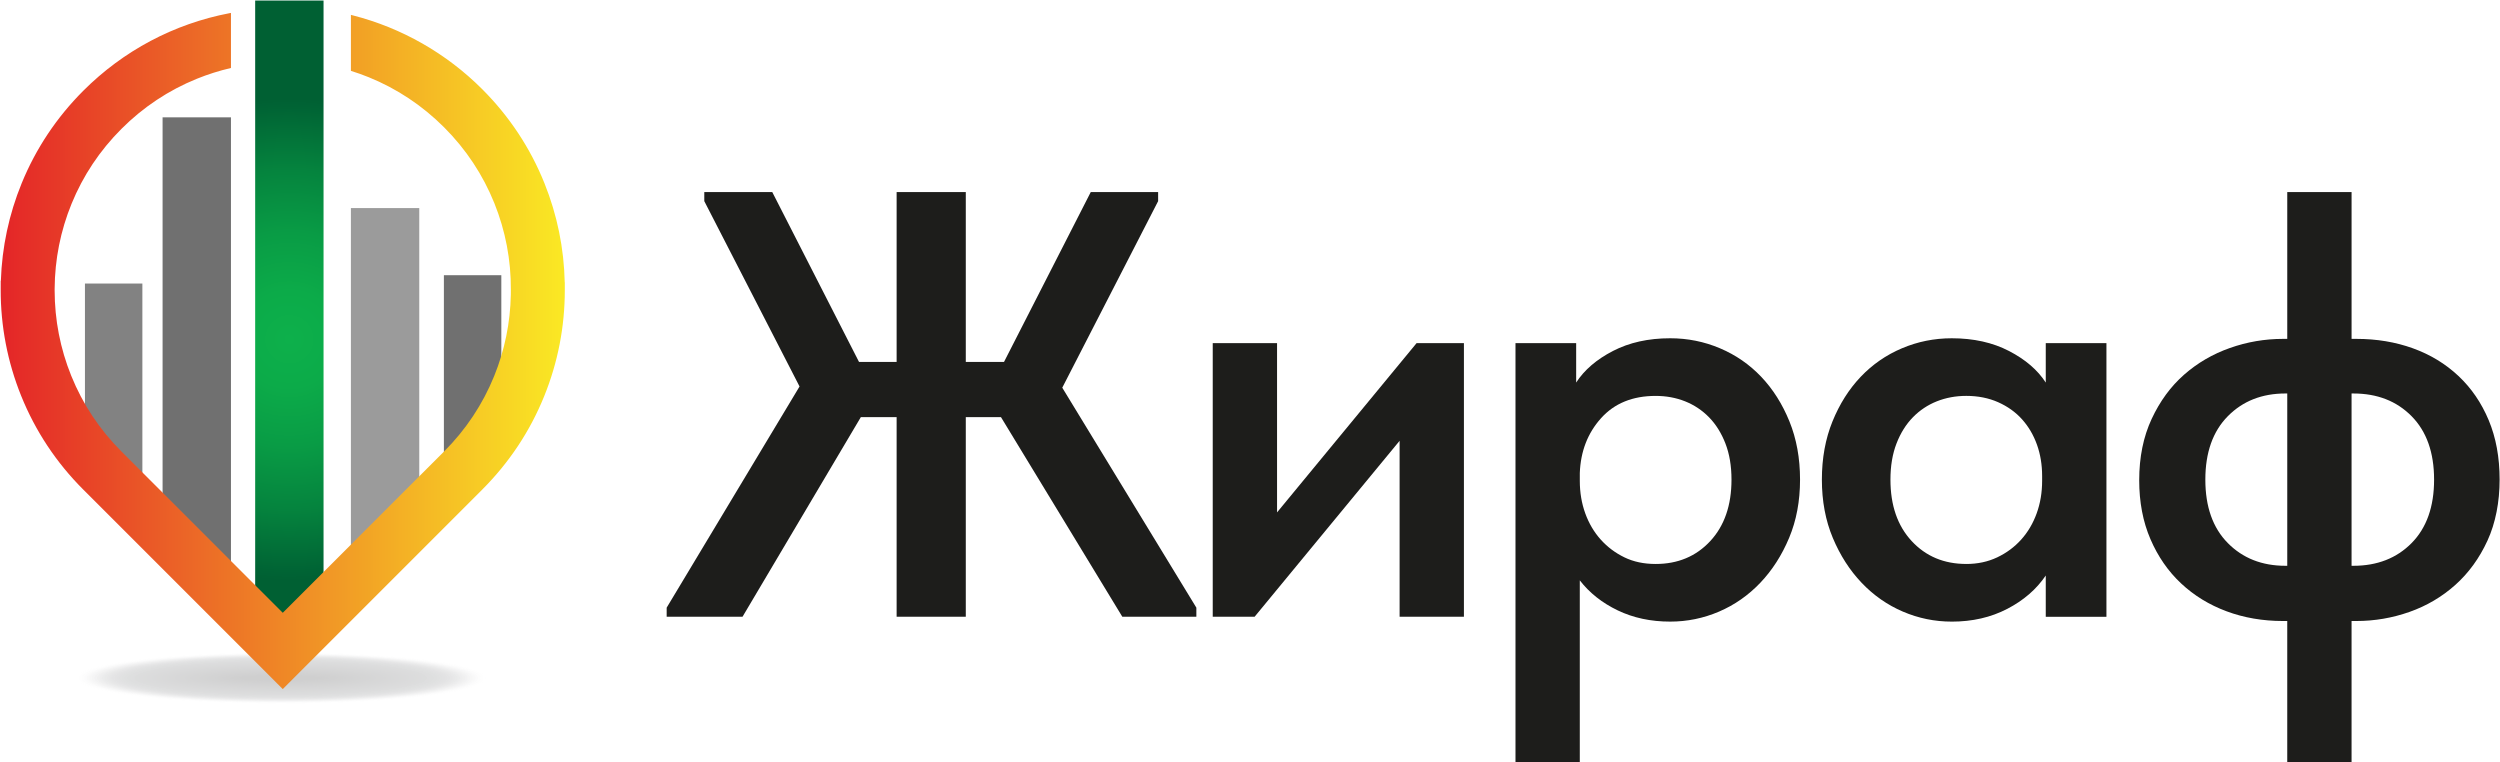 <svg width="2925" height="892" viewBox="0 0 2925 892" fill="none" xmlns="http://www.w3.org/2000/svg">
<g opacity="0.25">
<g style="mix-blend-mode:multiply" opacity="0.02">
<path d="M568.17 793.271C568.17 809.731 461.1 823.081 329.04 823.081C196.98 823.081 89.91 809.731 89.91 793.271C89.91 776.811 196.97 763.461 329.04 763.461C461.11 763.461 568.17 776.811 568.17 793.271Z" fill="#919396"/>
</g>
<g style="mix-blend-mode:multiply" opacity="0.03">
<path d="M565.19 793.271C565.19 809.511 459.44 822.671 329.01 822.671C198.58 822.671 92.83 809.511 92.83 793.271C92.83 777.031 198.57 763.871 329.01 763.871C459.45 763.871 565.19 777.031 565.19 793.271Z" fill="#909194"/>
</g>
<g style="mix-blend-mode:multiply" opacity="0.05">
<path d="M562.21 793.271C562.21 809.281 457.78 822.261 328.98 822.261C200.18 822.261 95.75 809.281 95.75 793.271C95.75 777.261 200.17 764.281 328.98 764.281C457.79 764.281 562.21 777.261 562.21 793.271Z" fill="#8E9093"/>
</g>
<g style="mix-blend-mode:multiply" opacity="0.06">
<path d="M559.23 793.271C559.23 809.051 456.12 821.851 328.95 821.851C201.78 821.851 98.68 809.061 98.68 793.271C98.68 777.481 201.78 764.691 328.95 764.691C456.12 764.691 559.23 777.481 559.23 793.271Z" fill="#8D8F92"/>
</g>
<g style="mix-blend-mode:multiply" opacity="0.08">
<path d="M556.26 793.272C556.26 808.822 454.47 821.432 328.94 821.432C203.41 821.432 101.62 808.822 101.62 793.272C101.62 777.722 203.4 765.102 328.94 765.102C454.48 765.102 556.26 777.712 556.26 793.272Z" fill="#8C8E90"/>
</g>
<g style="mix-blend-mode:multiply" opacity="0.09">
<path d="M553.28 793.271C553.28 808.601 452.82 821.021 328.91 821.021C205 821.021 104.54 808.591 104.54 793.271C104.54 777.951 205 765.521 328.91 765.521C452.82 765.521 553.28 777.951 553.28 793.271Z" fill="#8B8C8F"/>
</g>
<g style="mix-blend-mode:multiply" opacity="0.11">
<path d="M550.3 793.272C550.3 808.372 451.16 820.612 328.88 820.612C206.6 820.612 107.46 808.372 107.46 793.272C107.46 778.172 206.6 765.932 328.88 765.932C451.16 765.932 550.3 778.172 550.3 793.272Z" fill="#898B8E"/>
</g>
<g style="mix-blend-mode:multiply" opacity="0.12">
<path d="M547.32 793.27C547.32 808.14 449.5 820.2 328.85 820.2C208.2 820.2 110.38 808.14 110.38 793.27C110.38 778.4 208.2 766.34 328.85 766.34C449.5 766.34 547.32 778.4 547.32 793.27Z" fill="#888A8D"/>
</g>
<g style="mix-blend-mode:multiply" opacity="0.14">
<path d="M544.35 793.27C544.35 807.92 447.85 819.79 328.83 819.79C209.81 819.79 113.31 807.92 113.31 793.27C113.31 778.62 209.8 766.75 328.83 766.75C447.86 766.75 544.35 778.62 544.35 793.27Z" fill="#87898B"/>
</g>
<g style="mix-blend-mode:multiply" opacity="0.15">
<path d="M541.37 793.27C541.37 807.69 446.19 819.38 328.8 819.38C211.41 819.38 116.23 807.69 116.23 793.27C116.23 778.85 211.4 767.16 328.8 767.16C446.2 767.16 541.37 778.85 541.37 793.27Z" fill="#86878A"/>
</g>
<g style="mix-blend-mode:multiply" opacity="0.17">
<path d="M538.39 793.27C538.39 807.46 444.53 818.97 328.77 818.97C213.01 818.97 119.15 807.46 119.15 793.27C119.15 779.08 213 767.57 328.77 767.57C444.54 767.57 538.39 779.08 538.39 793.27Z" fill="#848689"/>
</g>
<g style="mix-blend-mode:multiply" opacity="0.18">
<path d="M535.42 793.271C535.42 807.231 442.88 818.551 328.75 818.551C214.62 818.551 122.08 807.231 122.08 793.271C122.08 779.311 214.61 767.98 328.75 767.98C442.89 767.98 535.42 779.301 535.42 793.271Z" fill="#838587"/>
</g>
<g style="mix-blend-mode:multiply" opacity="0.2">
<path d="M532.44 793.27C532.44 807.01 441.22 818.14 328.72 818.14C216.22 818.14 125 807 125 793.27C125 779.54 216.21 768.4 328.72 768.4C441.23 768.4 532.44 779.54 532.44 793.27Z" fill="#828386"/>
</g>
<g style="mix-blend-mode:multiply" opacity="0.21">
<path d="M529.46 793.271C529.46 806.781 439.56 817.73 328.69 817.73C217.82 817.73 127.92 806.781 127.92 793.271C127.92 779.761 217.81 768.811 328.69 768.811C439.57 768.811 529.46 779.761 529.46 793.271Z" fill="#818285"/>
</g>
<g style="mix-blend-mode:multiply" opacity="0.23">
<path d="M526.48 793.271C526.48 806.551 437.91 817.321 328.66 817.321C219.41 817.321 130.84 806.551 130.84 793.271C130.84 779.991 219.41 769.221 328.66 769.221C437.91 769.221 526.48 779.991 526.48 793.271Z" fill="#7F8183"/>
</g>
<g style="mix-blend-mode:multiply" opacity="0.24">
<path d="M523.51 793.271C523.51 806.331 436.26 816.911 328.64 816.911C221.02 816.911 133.77 806.331 133.77 793.271C133.77 780.211 221.02 769.631 328.64 769.631C436.26 769.631 523.51 780.211 523.51 793.271Z" fill="#7E8082"/>
</g>
<g style="mix-blend-mode:multiply" opacity="0.26">
<path d="M520.53 793.271C520.53 806.101 434.6 816.501 328.61 816.501C222.62 816.501 136.7 806.101 136.7 793.271C136.7 780.441 222.63 770.041 328.61 770.041C434.59 770.041 520.53 780.441 520.53 793.271Z" fill="#7D7E81"/>
</g>
<g style="mix-blend-mode:multiply" opacity="0.27">
<path d="M517.55 793.271C517.55 805.871 432.94 816.091 328.59 816.091C224.24 816.091 139.63 805.871 139.63 793.271C139.63 780.671 224.23 770.451 328.59 770.451C432.95 770.451 517.55 780.671 517.55 793.271Z" fill="#7C7D80"/>
</g>
<g style="mix-blend-mode:multiply" opacity="0.29">
<path d="M514.57 793.271C514.57 805.641 431.28 815.671 328.56 815.671C225.84 815.671 142.55 805.641 142.55 793.271C142.55 780.901 225.83 770.861 328.56 770.861C431.29 770.861 514.57 780.891 514.57 793.271Z" fill="#7A7C7E"/>
</g>
<g style="mix-blend-mode:multiply" opacity="0.3">
<path d="M511.6 793.271C511.6 805.421 429.63 815.261 328.54 815.261C227.45 815.261 145.48 805.411 145.48 793.271C145.48 781.131 227.44 771.281 328.54 771.281C429.64 771.281 511.6 781.131 511.6 793.271Z" fill="#797B7D"/>
</g>
<g style="mix-blend-mode:multiply" opacity="0.32">
<path d="M508.62 793.271C508.62 805.191 427.97 814.851 328.51 814.851C229.05 814.851 148.4 805.191 148.4 793.271C148.4 781.351 229.04 771.691 328.51 771.691C427.98 771.691 508.62 781.351 508.62 793.271Z" fill="#78797C"/>
</g>
<g style="mix-blend-mode:multiply" opacity="0.33">
<path d="M505.64 793.272C505.64 804.962 426.31 814.442 328.48 814.442C230.65 814.442 151.32 804.962 151.32 793.272C151.32 781.582 230.64 772.102 328.48 772.102C426.32 772.102 505.64 781.582 505.64 793.272Z" fill="#77787A"/>
</g>
<g style="mix-blend-mode:multiply" opacity="0.35">
<path d="M502.66 793.272C502.66 804.732 424.66 814.032 328.45 814.032C232.24 814.032 154.24 804.742 154.24 793.272C154.24 781.802 232.24 772.512 328.45 772.512C424.66 772.512 502.66 781.802 502.66 793.272Z" fill="#757779"/>
</g>
<g style="mix-blend-mode:multiply" opacity="0.36">
<path d="M499.69 793.27C499.69 804.51 423.01 813.62 328.43 813.62C233.85 813.62 157.17 804.51 157.17 793.27C157.17 782.03 233.85 772.92 328.43 772.92C423.01 772.92 499.69 782.03 499.69 793.27Z" fill="#747578"/>
</g>
<g style="mix-blend-mode:multiply" opacity="0.38">
<path d="M496.71 793.27C496.71 804.28 421.35 813.21 328.4 813.21C235.45 813.21 160.09 804.28 160.09 793.27C160.09 782.26 235.45 773.33 328.4 773.33C421.35 773.33 496.71 782.26 496.71 793.27Z" fill="#737476"/>
</g>
<g style="mix-blend-mode:multiply" opacity="0.39">
<path d="M493.73 793.27C493.73 804.05 419.69 812.8 328.37 812.8C237.05 812.8 163.01 804.06 163.01 793.27C163.01 782.48 237.05 773.74 328.37 773.74C419.69 773.74 493.73 782.48 493.73 793.27Z" fill="#727375"/>
</g>
<g style="mix-blend-mode:multiply" opacity="0.41">
<path d="M490.76 793.27C490.76 803.83 418.04 812.38 328.35 812.38C238.66 812.38 165.94 803.82 165.94 793.27C165.94 782.72 238.65 774.16 328.35 774.16C418.05 774.16 490.76 782.72 490.76 793.27Z" fill="#707274"/>
</g>
<g style="mix-blend-mode:multiply" opacity="0.42">
<path d="M487.78 793.27C487.78 803.6 416.38 811.97 328.32 811.97C240.26 811.97 168.86 803.6 168.86 793.27C168.86 782.94 240.25 774.57 328.32 774.57C416.39 774.57 487.78 782.94 487.78 793.27Z" fill="#6F7073"/>
</g>
<g style="mix-blend-mode:multiply" opacity="0.44">
<path d="M484.8 793.271C484.8 803.371 414.72 811.561 328.29 811.561C241.86 811.561 171.79 803.371 171.79 793.271C171.79 783.171 241.86 774.98 328.29 774.98C414.72 774.98 484.8 783.171 484.8 793.271Z" fill="#6E6F71"/>
</g>
<g style="mix-blend-mode:multiply" opacity="0.45">
<path d="M328.27 811.151C413.073 811.151 481.82 803.145 481.82 793.271C481.82 783.396 413.073 775.391 328.27 775.391C243.466 775.391 174.72 783.396 174.72 793.271C174.72 803.145 243.466 811.151 328.27 811.151Z" fill="#6D6E70"/>
</g>
<g style="mix-blend-mode:multiply" opacity="0.47">
<path d="M328.24 810.741C411.414 810.741 478.84 802.919 478.84 793.271C478.84 783.622 411.414 775.801 328.24 775.801C245.066 775.801 177.64 783.622 177.64 793.271C177.64 802.919 245.066 810.741 328.24 810.741Z" fill="#6B6D6F"/>
</g>
<g style="mix-blend-mode:multiply" opacity="0.48">
<path d="M328.22 810.331C409.765 810.331 475.87 802.693 475.87 793.271C475.87 783.849 409.765 776.211 328.22 776.211C246.675 776.211 180.57 783.849 180.57 793.271C180.57 802.693 246.675 810.331 328.22 810.331Z" fill="#6A6B6D"/>
</g>
<g style="mix-blend-mode:multiply" opacity="0.5">
<path d="M328.19 809.921C408.106 809.921 472.89 802.467 472.89 793.271C472.89 784.076 408.106 776.621 328.19 776.621C248.275 776.621 183.49 784.076 183.49 793.271C183.49 802.467 248.275 809.921 328.19 809.921Z" fill="#696A6C"/>
</g>
<g style="mix-blend-mode:multiply" opacity="0.52">
<path d="M328.16 809.501C406.447 809.501 469.91 802.235 469.91 793.271C469.91 784.307 406.447 777.041 328.16 777.041C249.874 777.041 186.41 784.307 186.41 793.271C186.41 802.235 249.874 809.501 328.16 809.501Z" fill="#68696B"/>
</g>
<g style="mix-blend-mode:multiply" opacity="0.53">
<path d="M328.14 809.091C404.797 809.091 466.94 802.008 466.94 793.271C466.94 784.534 404.797 777.451 328.14 777.451C251.483 777.451 189.34 784.534 189.34 793.271C189.34 802.008 251.483 809.091 328.14 809.091Z" fill="#676769"/>
</g>
<g style="mix-blend-mode:multiply" opacity="0.55">
<path d="M328.11 808.681C403.138 808.681 463.96 801.782 463.96 793.271C463.96 784.761 403.138 777.861 328.11 777.861C253.082 777.861 192.26 784.761 192.26 793.271C192.26 801.782 253.082 808.681 328.11 808.681Z" fill="#656668"/>
</g>
<g style="mix-blend-mode:multiply" opacity="0.56">
<path d="M460.98 793.271C460.98 801.551 401.47 808.271 328.08 808.271C254.69 808.271 195.18 801.551 195.18 793.271C195.18 784.991 254.68 778.271 328.08 778.271C401.48 778.271 460.98 784.991 460.98 793.271Z" fill="#646567"/>
</g>
<g style="mix-blend-mode:multiply" opacity="0.58">
<path d="M458 793.272C458 801.332 399.81 807.862 328.05 807.862C256.29 807.862 198.1 801.332 198.1 793.272C198.1 785.212 256.28 778.682 328.05 778.682C399.82 778.682 458 785.212 458 793.272Z" fill="#636465"/>
</g>
<g style="mix-blend-mode:multiply" opacity="0.59">
<path d="M455.03 793.27C455.03 801.1 398.17 807.45 328.03 807.45C257.89 807.45 201.03 801.1 201.03 793.27C201.03 785.44 257.89 779.09 328.03 779.09C398.17 779.09 455.03 785.44 455.03 793.27Z" fill="#626264"/>
</g>
<g style="mix-blend-mode:multiply" opacity="0.61">
<path d="M452.05 793.27C452.05 800.87 396.51 807.04 328 807.04C259.49 807.04 203.95 800.88 203.95 793.27C203.95 785.66 259.49 779.5 328 779.5C396.51 779.5 452.05 785.66 452.05 793.27Z" fill="#606163"/>
</g>
<g style="mix-blend-mode:multiply" opacity="0.62">
<path d="M449.07 793.27C449.07 800.65 394.85 806.62 327.97 806.62C261.09 806.62 206.88 800.64 206.88 793.27C206.88 785.9 261.1 779.92 327.97 779.92C394.84 779.92 449.07 785.9 449.07 793.27Z" fill="#5F6062"/>
</g>
<g style="mix-blend-mode:multiply" opacity="0.64">
<path d="M446.1 793.27C446.1 800.42 393.2 806.21 327.95 806.21C262.7 806.21 209.81 800.42 209.81 793.27C209.81 786.12 262.71 780.33 327.95 780.33C393.19 780.33 446.1 786.12 446.1 793.27Z" fill="#5E5F60"/>
</g>
<g style="mix-blend-mode:multiply" opacity="0.65">
<path d="M443.12 793.27C443.12 800.19 391.54 805.8 327.92 805.8C264.3 805.8 212.73 800.19 212.73 793.27C212.73 786.35 264.31 780.74 327.92 780.74C391.53 780.74 443.12 786.35 443.12 793.27Z" fill="#5D5D5F"/>
</g>
<g style="mix-blend-mode:multiply" opacity="0.67">
<path d="M440.14 793.27C440.14 799.96 389.88 805.39 327.9 805.39C265.92 805.39 215.66 799.96 215.66 793.27C215.66 786.58 265.91 781.15 327.9 781.15C389.89 781.15 440.14 786.58 440.14 793.27Z" fill="#5B5C5E"/>
</g>
<g style="mix-blend-mode:multiply" opacity="0.68">
<path d="M437.16 793.271C437.16 799.741 388.22 804.98 327.87 804.98C267.52 804.98 218.58 799.741 218.58 793.271C218.58 786.801 267.51 781.561 327.87 781.561C388.23 781.561 437.16 786.801 437.16 793.271Z" fill="#5A5B5C"/>
</g>
<g style="mix-blend-mode:multiply" opacity="0.7">
<path d="M434.19 793.271C434.19 799.511 386.57 804.571 327.85 804.571C269.13 804.571 221.51 799.511 221.51 793.271C221.51 787.031 269.12 781.971 327.85 781.971C386.58 781.971 434.19 787.031 434.19 793.271Z" fill="#59595B"/>
</g>
<g style="mix-blend-mode:multiply" opacity="0.71">
<path d="M431.21 793.271C431.21 799.281 384.91 804.161 327.82 804.161C270.73 804.161 224.43 799.291 224.43 793.271C224.43 787.251 270.72 782.381 327.82 782.381C384.92 782.381 431.21 787.251 431.21 793.271Z" fill="#58585A"/>
</g>
<g style="mix-blend-mode:multiply" opacity="0.73">
<path d="M428.23 793.271C428.23 799.061 383.26 803.751 327.79 803.751C272.32 803.751 227.35 799.061 227.35 793.271C227.35 787.481 272.32 782.801 327.79 782.801C383.26 782.801 428.23 787.491 428.23 793.271Z" fill="#565758"/>
</g>
<g style="mix-blend-mode:multiply" opacity="0.74">
<path d="M425.25 793.271C425.25 798.831 381.6 803.331 327.76 803.331C273.92 803.331 230.27 798.821 230.27 793.271C230.27 787.721 273.92 783.211 327.76 783.211C381.6 783.211 425.25 787.721 425.25 793.271Z" fill="#555657"/>
</g>
<g style="mix-blend-mode:multiply" opacity="0.76">
<path d="M422.28 793.271C422.28 798.601 379.95 802.921 327.74 802.921C275.53 802.921 233.2 798.601 233.2 793.271C233.2 787.941 275.53 783.621 327.74 783.621C379.95 783.621 422.28 787.941 422.28 793.271Z" fill="#545456"/>
</g>
<g style="mix-blend-mode:multiply" opacity="0.77">
<path d="M419.3 793.271C419.3 798.371 378.29 802.511 327.71 802.511C277.13 802.511 236.12 798.371 236.12 793.271C236.12 788.171 277.13 784.031 327.71 784.031C378.29 784.031 419.3 788.171 419.3 793.271Z" fill="#535355"/>
</g>
<g style="mix-blend-mode:multiply" opacity="0.79">
<path d="M416.32 793.271C416.32 798.151 376.63 802.101 327.68 802.101C278.73 802.101 239.04 798.151 239.04 793.271C239.04 788.391 278.72 784.441 327.68 784.441C376.64 784.441 416.32 788.391 416.32 793.271Z" fill="#515253"/>
</g>
<g style="mix-blend-mode:multiply" opacity="0.8">
<path d="M413.34 793.272C413.34 797.922 374.97 801.692 327.65 801.692C280.33 801.692 241.96 797.922 241.96 793.272C241.96 788.622 280.32 784.852 327.65 784.852C374.98 784.852 413.34 788.622 413.34 793.272Z" fill="#505152"/>
</g>
<g style="mix-blend-mode:multiply" opacity="0.82">
<path d="M410.37 793.272C410.37 797.692 373.32 801.282 327.63 801.282C281.94 801.282 244.9 797.702 244.9 793.272C244.9 788.842 281.94 785.262 327.63 785.262C373.32 785.262 410.37 788.842 410.37 793.272Z" fill="#4F4F51"/>
</g>
<g style="mix-blend-mode:multiply" opacity="0.83">
<path d="M407.39 793.272C407.39 797.472 371.66 800.872 327.6 800.872C283.54 800.872 247.82 797.472 247.82 793.272C247.82 789.072 283.54 785.682 327.6 785.682C371.66 785.682 407.39 789.082 407.39 793.272Z" fill="#4E4E4F"/>
</g>
<g style="mix-blend-mode:multiply" opacity="0.85">
<path d="M404.41 793.27C404.41 797.24 370.01 800.45 327.57 800.45C285.13 800.45 250.74 797.23 250.74 793.27C250.74 789.31 285.14 786.09 327.57 786.09C370 786.09 404.41 789.31 404.41 793.27Z" fill="#4C4D4E"/>
</g>
<g style="mix-blend-mode:multiply" opacity="0.86">
<path d="M401.43 793.27C401.43 797.01 368.35 800.04 327.55 800.04C286.75 800.04 253.67 797.01 253.67 793.27C253.67 789.53 286.75 786.5 327.55 786.5C368.35 786.5 401.43 789.53 401.43 793.27Z" fill="#4B4B4D"/>
</g>
<g style="mix-blend-mode:multiply" opacity="0.88">
<path d="M398.46 793.27C398.46 796.78 366.7 799.63 327.53 799.63C288.36 799.63 256.6 796.78 256.6 793.27C256.6 789.76 288.36 786.91 327.53 786.91C366.7 786.91 398.46 789.76 398.46 793.27Z" fill="#4A4A4B"/>
</g>
<g style="mix-blend-mode:multiply" opacity="0.89">
<path d="M395.48 793.27C395.48 796.56 365.04 799.22 327.5 799.22C289.96 799.22 259.52 796.56 259.52 793.27C259.52 789.98 289.96 787.32 327.5 787.32C365.04 787.32 395.48 789.98 395.48 793.27Z" fill="#49494A"/>
</g>
<g style="mix-blend-mode:multiply" opacity="0.91">
<path d="M392.5 793.271C392.5 796.331 363.38 798.811 327.47 798.811C291.56 798.811 262.44 796.331 262.44 793.271C262.44 790.211 291.56 787.73 327.47 787.73C363.38 787.73 392.5 790.211 392.5 793.271Z" fill="#474849"/>
</g>
<g style="mix-blend-mode:multiply" opacity="0.92">
<path d="M389.53 793.271C389.53 796.101 361.73 798.401 327.45 798.401C293.17 798.401 265.37 796.111 265.37 793.271C265.37 790.431 293.16 788.141 327.45 788.141C361.74 788.141 389.53 790.431 389.53 793.271Z" fill="#464648"/>
</g>
<g style="mix-blend-mode:multiply" opacity="0.94">
<path d="M386.55 793.271C386.55 795.881 360.07 797.99 327.42 797.99C294.77 797.99 268.29 795.881 268.29 793.271C268.29 790.661 294.76 788.561 327.42 788.561C360.08 788.561 386.55 790.671 386.55 793.271Z" fill="#454546"/>
</g>
<g style="mix-blend-mode:multiply" opacity="0.95">
<path d="M383.57 793.271C383.57 795.651 358.41 797.571 327.39 797.571C296.37 797.571 271.21 795.641 271.21 793.271C271.21 790.901 296.36 788.971 327.39 788.971C358.42 788.971 383.57 790.901 383.57 793.271Z" fill="#444445"/>
</g>
<g style="mix-blend-mode:multiply" opacity="0.97">
<path d="M380.59 793.271C380.59 795.421 356.76 797.161 327.36 797.161C297.96 797.161 274.13 795.421 274.13 793.271C274.13 791.121 297.96 789.381 327.36 789.381C356.76 789.381 380.59 791.121 380.59 793.271Z" fill="#424344"/>
</g>
<g style="mix-blend-mode:multiply" opacity="0.98">
<path d="M377.62 793.271C377.62 795.191 355.11 796.751 327.34 796.751C299.57 796.751 277.06 795.191 277.06 793.271C277.06 791.351 299.57 789.791 327.34 789.791C355.11 789.791 377.62 791.351 377.62 793.271Z" fill="#414142"/>
</g>
<g style="mix-blend-mode:multiply">
<path d="M374.64 793.271C374.64 794.971 353.45 796.341 327.31 796.341C301.17 796.341 279.99 794.971 279.99 793.271C279.99 791.571 301.18 790.201 327.31 790.201C353.44 790.201 374.64 791.571 374.64 793.271Z" fill="#404041"/>
</g>
</g>
<path d="M519.35 322.01V558.24L557.7 519.89C568.2 509.39 577.81 498.33 586.55 486.82V322.02H519.35V322.01Z" fill="#707070"/>
<path d="M410.55 243.43V713.54L490.55 633.54V243.43H410.55Z" fill="#9B9B9B"/>
<path d="M298.55 0.641V761.001L330.82 793.271L378.55 745.541V0.641H298.55Z" fill="url(#paint0_radial_888_3)"/>
<path d="M190.22 137.301V630.501L270.22 714.601V137.301H190.22Z" fill="#707070"/>
<path d="M99.38 331.721V561.711C100.88 563.281 102.39 564.841 103.93 566.381L166.58 629.031V331.721H99.38Z" fill="#828282"/>
<path d="M1171.15 488.06H1129.98V721.61H1049.05V488.06H1007.17L868.74 721.61H780V710.97L935.47 452.18L824.02 235.34V224.68H903.53L1005.04 423.45H1049.05V224.68H1129.98V423.45H1174.7L1276.21 224.68H1355.01V235.34L1242.85 453.6L1399.74 710.97V721.61H1313.13L1171.15 488.06Z" fill="#1D1D1B"/>
<path d="M1418.9 401.449H1494.15V599.509L1657.42 401.449H1712.79V721.609H1637.54V515.739L1467.88 721.609H1418.9V401.449Z" fill="#1D1D1B"/>
<path d="M1773.12 891.979V401.45H1844.11V447.59C1853.57 432.93 1867.89 420.61 1887.06 410.68C1906.23 400.74 1928.59 395.77 1954.14 395.77C1974.48 395.77 1993.89 399.669 2012.35 407.479C2030.81 415.289 2046.89 426.41 2060.62 440.84C2074.34 455.28 2085.34 472.67 2093.63 493.02C2101.9 513.37 2106.05 536.089 2106.05 561.169C2106.05 586.249 2101.79 608.98 2093.27 629.32C2084.75 649.67 2073.5 667.189 2059.55 681.849C2045.59 696.52 2029.49 707.759 2011.28 715.569C1993.06 723.379 1974.01 727.28 1954.13 727.28C1931.41 727.28 1910.94 722.9 1892.73 714.15C1874.51 705.4 1859.72 693.69 1848.36 679.01V891.979H1773.11H1773.12ZM1937.11 463.21C1910.13 463.21 1888.84 471.909 1873.22 489.289C1857.6 506.679 1849.32 528.059 1848.37 553.419V562.58C1848.37 576.21 1850.5 588.9 1854.76 600.65C1859.02 612.4 1865.05 622.61 1872.86 631.31C1880.67 640.01 1889.9 646.929 1900.55 652.099C1911.2 657.27 1923.38 659.849 1937.11 659.849C1963.13 659.849 1984.43 650.93 2001 633.07C2017.56 615.21 2025.85 591.249 2025.85 561.169C2025.85 545.199 2023.48 531.11 2018.75 518.89C2014.01 506.68 2007.62 496.459 1999.58 488.229C1991.53 480.009 1982.19 473.789 1971.54 469.549C1960.89 465.319 1949.41 463.21 1937.11 463.21Z" fill="#1D1D1B"/>
<path d="M2283.52 727.289C2263.64 727.289 2244.59 723.389 2226.37 715.579C2208.15 707.769 2192.05 696.539 2178.1 681.859C2164.14 667.199 2152.9 649.679 2144.38 629.329C2135.86 608.989 2131.6 586.269 2131.6 561.179C2131.6 536.089 2135.74 513.379 2144.02 493.029C2152.29 472.689 2163.3 455.299 2177.03 440.849C2190.75 426.419 2206.85 415.289 2225.3 407.489C2243.76 399.679 2263.16 395.779 2283.51 395.779C2309.07 395.779 2331.43 400.749 2350.59 410.689C2369.76 420.629 2384.07 432.939 2393.54 447.599V401.459H2464.53V721.619H2393.54V673.349C2382.65 689.439 2367.63 702.459 2348.46 712.389C2329.29 722.329 2307.64 727.299 2283.51 727.299L2283.52 727.289ZM2300.56 659.849C2313.8 659.849 2325.87 657.259 2336.76 652.099C2347.64 646.929 2356.99 640.009 2364.8 631.309C2372.61 622.609 2378.64 612.399 2382.9 600.649C2387.16 588.899 2389.29 576.209 2389.29 562.579V556.939C2389.29 543.789 2387.27 531.569 2383.26 520.289C2379.23 509.019 2373.43 499.149 2365.87 490.679C2358.29 482.229 2348.94 475.529 2337.83 470.589C2326.7 465.659 2314.28 463.189 2300.56 463.189C2288.25 463.189 2276.78 465.309 2266.13 469.529C2255.48 473.769 2246.13 479.989 2238.09 488.209C2230.04 496.439 2223.65 506.649 2218.92 518.869C2214.18 531.089 2211.82 545.179 2211.82 561.149C2211.82 591.229 2220.09 615.189 2236.67 633.049C2253.23 650.909 2274.53 659.829 2300.56 659.829V659.849Z" fill="#1D1D1B"/>
<path d="M2671.11 726.579C2647.44 726.579 2625.43 722.789 2605.09 715.219C2584.74 707.649 2566.99 696.759 2551.85 682.569C2536.7 668.369 2524.75 651.099 2516 630.749C2507.24 610.409 2502.87 587.449 2502.87 561.889C2502.87 534.909 2507.72 511.019 2517.42 490.189C2527.11 469.369 2539.78 452.099 2555.4 438.369C2571.02 424.649 2588.88 414.229 2609 407.139C2629.11 400.039 2649.82 396.489 2671.12 396.489H2676.09V224.699H2751.34V396.489H2757.02C2780.68 396.489 2802.69 400.159 2823.04 407.489C2843.38 414.829 2861.13 425.589 2876.28 439.789C2891.42 453.989 2903.26 471.269 2911.77 491.609C2920.29 511.959 2924.55 535.159 2924.55 561.179C2924.55 587.199 2919.81 611.939 2910.35 632.519C2900.88 653.109 2888.34 670.389 2872.73 684.339C2857.11 698.299 2839.24 708.829 2819.13 715.929C2799.01 723.029 2778.31 726.579 2757.01 726.579H2751.33V891.979H2676.08V726.579H2671.11ZM2580.25 561.179C2580.25 592.889 2589 617.619 2606.52 635.359C2624.02 653.109 2646.51 661.979 2673.96 661.979H2676.09V460.369H2673.96C2646.51 460.369 2624.02 469.239 2606.52 486.989C2589.01 504.739 2580.25 529.469 2580.25 561.169V561.179ZM2751.33 460.369V661.979H2753.46C2781.38 661.979 2804.09 653.109 2821.61 635.359C2839.11 617.609 2847.88 592.889 2847.88 561.179C2847.88 529.469 2839.12 504.739 2821.61 486.999C2804.1 469.249 2781.38 460.379 2753.46 460.379H2751.33V460.369Z" fill="#1D1D1B"/>
<path d="M660.73 330.362C659.87 290.402 651.9 251.432 637.01 214.382C620.41 173.082 595.9 136.052 564.17 104.322C522.29 62.442 469.95 32.581 412.82 17.991L410.56 17.412V82.902C417.59 85.102 424.55 87.572 431.29 90.302C464.36 103.712 494.06 123.442 519.56 148.932C545.24 174.612 565.06 204.552 578.47 237.912C591.43 270.162 597.91 304.242 597.71 339.192L597.68 344.702C597.05 377.562 590.5 409.612 578.19 439.962C564.78 473.032 545.05 502.732 519.56 528.232L330.83 716.962L142.1 528.232C116.51 502.642 96.74 472.822 83.32 439.602C70.5 407.842 63.98 374.292 63.93 339.872V337.972C64.14 303.542 70.81 270.012 83.76 238.322C97.16 205.532 116.79 176.082 142.09 150.782C167.59 125.282 197.28 105.562 230.36 92.152C243.26 86.921 256.66 82.692 270.22 79.542V15.102L268.5 15.431C203.55 27.861 144.41 59.242 97.47 106.172C66.21 137.432 41.94 173.862 25.35 214.452C10.47 250.842 2.3 289.182 1.01 328.532H0.84L0.82 337.672C0.82 337.882 0.82 338.092 0.82 338.312V338.612C0.7 381.572 8.77 423.522 24.8 463.232C41.4 504.352 65.85 541.242 97.47 572.852L324.35 799.732L330.82 806.202L337.29 799.732L564.17 572.852C595.67 541.352 620.06 504.622 636.66 463.682C652.69 424.142 660.82 382.362 660.82 339.502V330.362H660.73Z" fill="url(#paint1_linear_888_3)"/>
<defs>
<radialGradient id="paint0_radial_888_3" cx="0" cy="0" r="1" gradientUnits="userSpaceOnUse" gradientTransform="translate(338.55 396.951) scale(281.66 281.66)">
<stop stop-color="#0DB04B"/>
<stop offset="0.2" stop-color="#0CAB49"/>
<stop offset="0.44" stop-color="#099C45"/>
<stop offset="0.7" stop-color="#05843E"/>
<stop offset="0.97" stop-color="#006334"/>
<stop offset="1" stop-color="#006033"/>
</radialGradient>
<linearGradient id="paint1_linear_888_3" x1="0.82" y1="410.642" x2="660.82" y2="410.642" gradientUnits="userSpaceOnUse">
<stop stop-color="#E42528"/>
<stop offset="1" stop-color="#FAE924"/>
</linearGradient>
</defs>
</svg>
